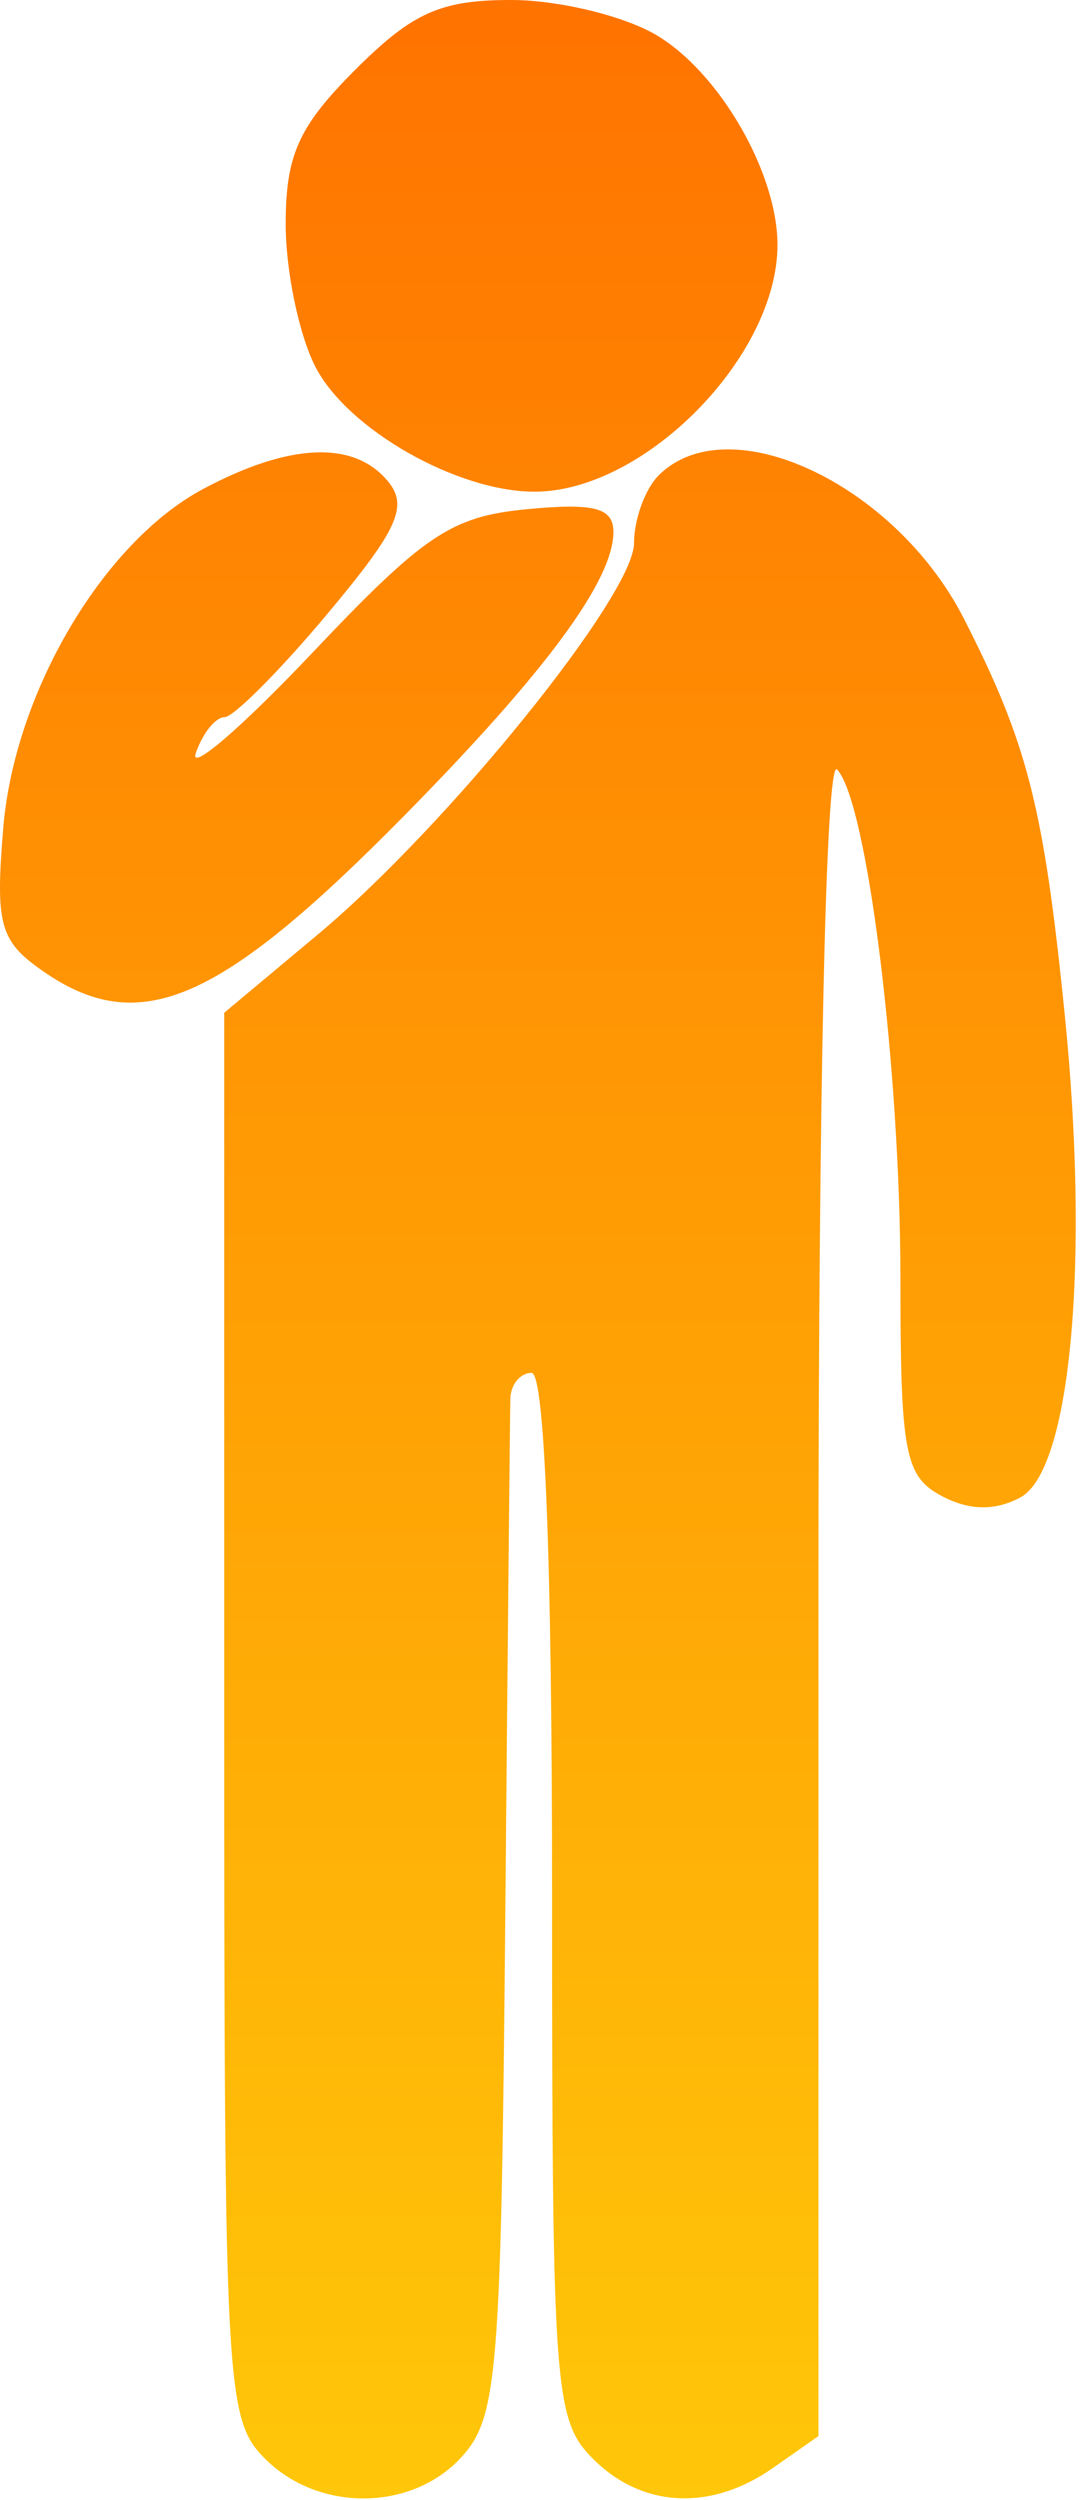 <?xml version="1.0" encoding="UTF-8"?> <svg xmlns="http://www.w3.org/2000/svg" width="53" height="122" viewBox="0 0 53 122" fill="none"> <path d="M13.943 10.95C13.943 7.564 14.569 6.174 17.343 3.4C20.129 0.614 21.5 0 24.939 0C27.246 0 30.434 0.768 32.023 1.706C35.11 3.53 37.943 8.432 37.943 11.951C37.943 17.398 31.461 23.988 26.094 23.996C22.323 24.002 16.974 20.961 15.399 17.915C14.598 16.366 13.943 13.232 13.943 10.95Z" fill="url(#paint0_linear)"></path> <path d="M0.159 40.409C0.707 33.795 5.035 26.461 9.927 23.856C14.133 21.616 17.271 21.486 18.928 23.482C19.942 24.704 19.42 25.847 15.958 29.982C13.647 32.742 11.397 35 10.957 35C10.517 35 9.887 35.787 9.557 36.75C9.227 37.713 11.779 35.519 15.227 31.876C20.709 26.085 22.027 25.202 25.72 24.85C29.017 24.535 29.942 24.782 29.936 25.974C29.926 28.333 26.633 32.798 19.742 39.794C10.669 49.007 6.776 50.673 2.053 47.364C-0.012 45.918 -0.231 45.114 0.159 40.409Z" fill="url(#paint1_linear)"></path> <path d="M30.943 26.505C30.943 25.347 31.483 23.86 32.143 23.2C35.546 19.797 43.684 23.613 47.036 30.182C50.15 36.286 50.935 39.364 51.961 49.5C53.188 61.62 52.257 71.762 49.795 73.079C48.55 73.746 47.288 73.72 45.943 73C44.158 72.045 43.943 70.906 43.943 62.406C43.943 52.144 42.318 39.089 40.849 37.55C40.307 36.981 39.943 53.112 39.943 77.743V118.887L37.72 120.443C34.689 122.567 31.341 122.398 28.943 120C27.048 118.105 26.943 116.667 26.943 92.5C26.943 76.167 26.584 67 25.943 67C25.393 67 24.927 67.563 24.908 68.25C24.889 68.938 24.776 80.365 24.658 93.645C24.461 115.811 24.287 117.962 22.538 119.895C20.121 122.565 15.559 122.616 12.943 120C11.021 118.078 10.943 116.667 10.943 83.712V49.424L15.504 45.611C21.827 40.325 30.943 29.045 30.943 26.505Z" fill="url(#paint2_linear)"></path> <defs> <linearGradient id="paint0_linear" x1="26.25" y1="0" x2="26.25" y2="121.93" gradientUnits="userSpaceOnUse"> <stop stop-color="#FF7300"></stop> <stop offset="1" stop-color="#FFC709"></stop> </linearGradient> <linearGradient id="paint1_linear" x1="26.25" y1="0" x2="26.25" y2="121.93" gradientUnits="userSpaceOnUse"> <stop stop-color="#FF7300"></stop> <stop offset="1" stop-color="#FFC709"></stop> </linearGradient> <linearGradient id="paint2_linear" x1="26.25" y1="0" x2="26.25" y2="121.93" gradientUnits="userSpaceOnUse"> <stop stop-color="#FF7300"></stop> <stop offset="1" stop-color="#FFC709"></stop> </linearGradient> </defs> </svg> 
